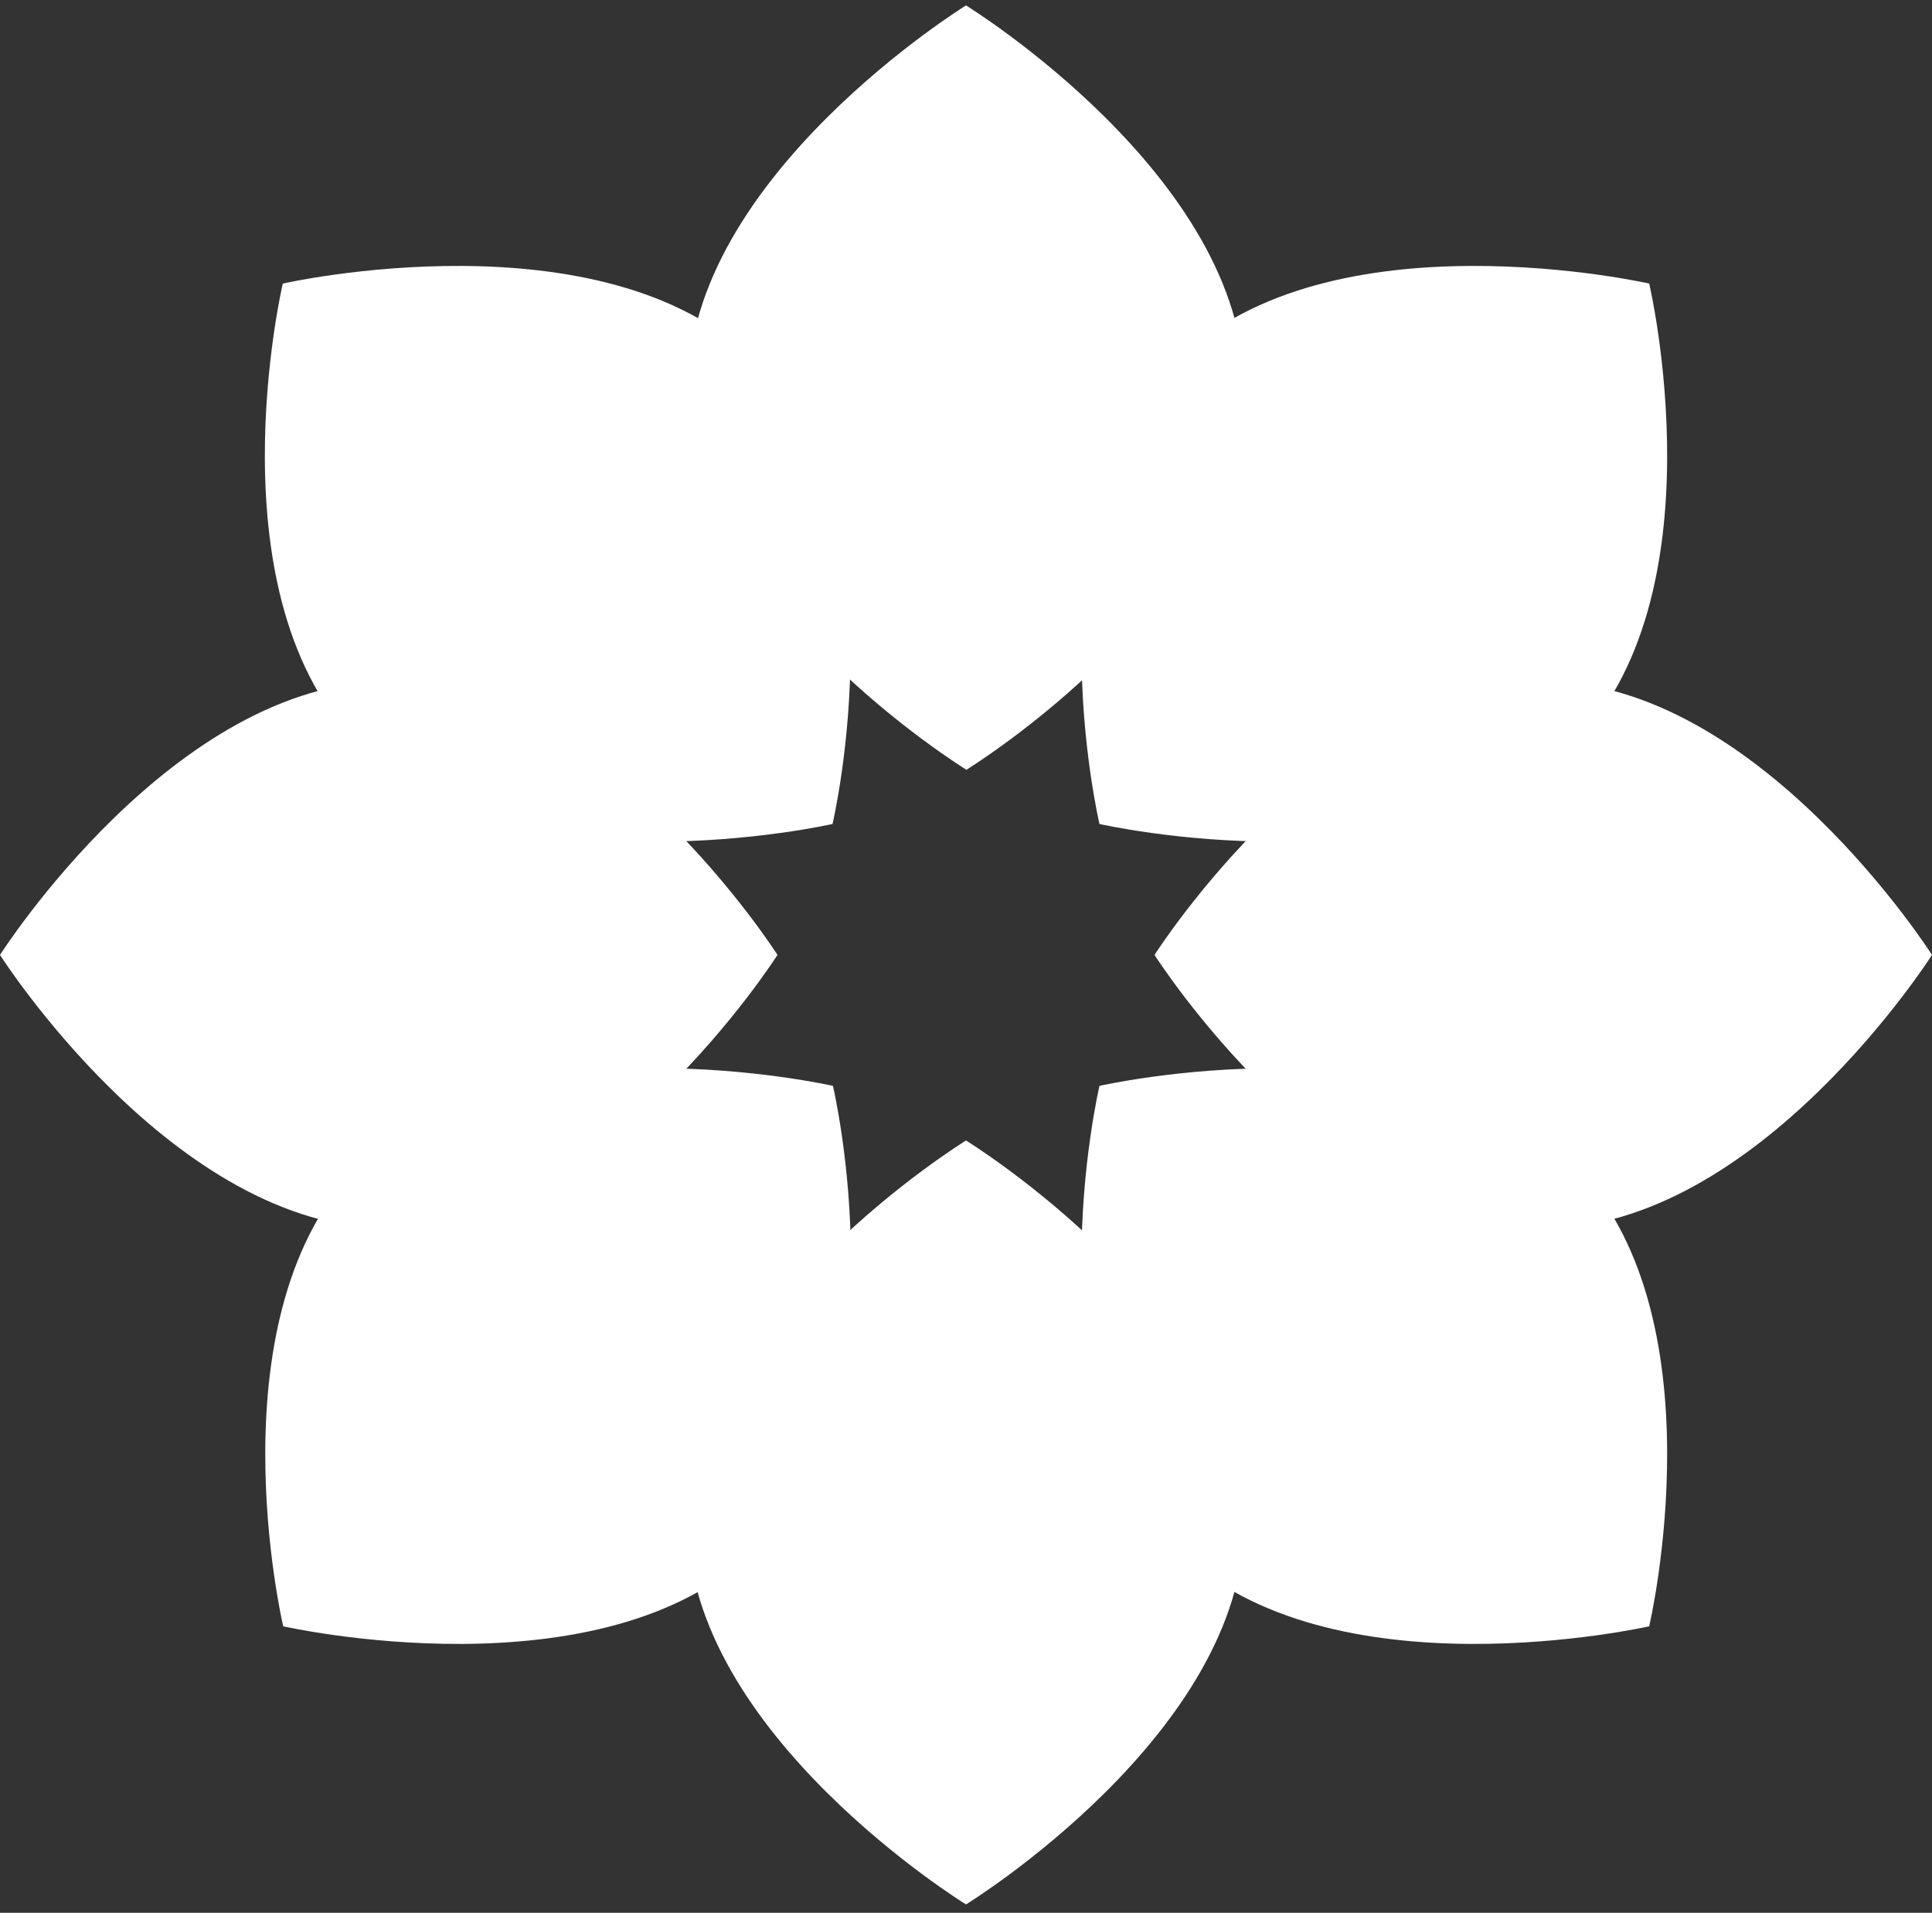<svg xmlns="http://www.w3.org/2000/svg" viewBox="0 0 463.2 458.7"><rect x="0" y="0" width="463.2" height="458.7" fill="#333333" stroke="none"/><defs><style>      .st0 {        fill: #fff;        mix-blend-mode: multiply;      }      .st1 {        isolation: isolate;      }    </style></defs><g class="st1"><g id="Capa_1"><path class="st0" d="M298.4,93c0,50.6-66.7,91.6-66.7,91.6,0,0-66.7-41-66.7-91.6S231.6,1.3,231.6,1.3c0,0,66.7,41,66.7,91.6Z"></path><path class="st0" d="M180.9,86.4c36.4,35.8,18.7,111.2,18.7,111.2,0,0-76.7,17.4-113.1-18.4-36.4-35.8-18.7-111.2-18.7-111.2,0,0,76.7-17.4,113.1,18.4Z"></path><path class="st0" d="M93.2,163.4c51.5,0,93.2,65.6,93.2,65.6,0,0-41.7,65.6-93.2,65.6S0,229,0,229c0,0,41.7-65.6,93.2-65.6Z"></path><path class="st0" d="M86.6,278.8c36.4-35.8,113.1-18.4,113.1-18.4,0,0,17.7,75.4-18.7,111.2-36.4,35.8-113.1,18.4-113.1,18.4,0,0-17.7-75.4,18.7-111.2Z"></path><path class="st0" d="M164.9,365.1c0-50.6,66.7-91.6,66.7-91.6,0,0,66.7,41,66.7,91.6s-66.7,91.6-66.7,91.6c0,0-66.7-41-66.7-91.6Z"></path><path class="st0" d="M282.3,371.6c-36.4-35.8-18.7-111.2-18.7-111.2,0,0,76.7-17.4,113.1,18.4,36.4,35.8,18.7,111.2,18.7,111.2,0,0-76.7,17.4-113.1-18.4Z"></path><path class="st0" d="M370,294.6c-51.5,0-93.2-65.6-93.2-65.6,0,0,41.7-65.6,93.2-65.6,51.5,0,93.2,65.6,93.2,65.6,0,0-41.7,65.6-93.2,65.6Z"></path><path class="st0" d="M376.7,179.2c-36.4,35.8-113.1,18.4-113.1,18.4,0,0-17.7-75.4,18.7-111.2,36.4-35.8,113.1-18.4,113.1-18.4,0,0,17.7,75.4-18.7,111.2Z"></path></g></g></svg>